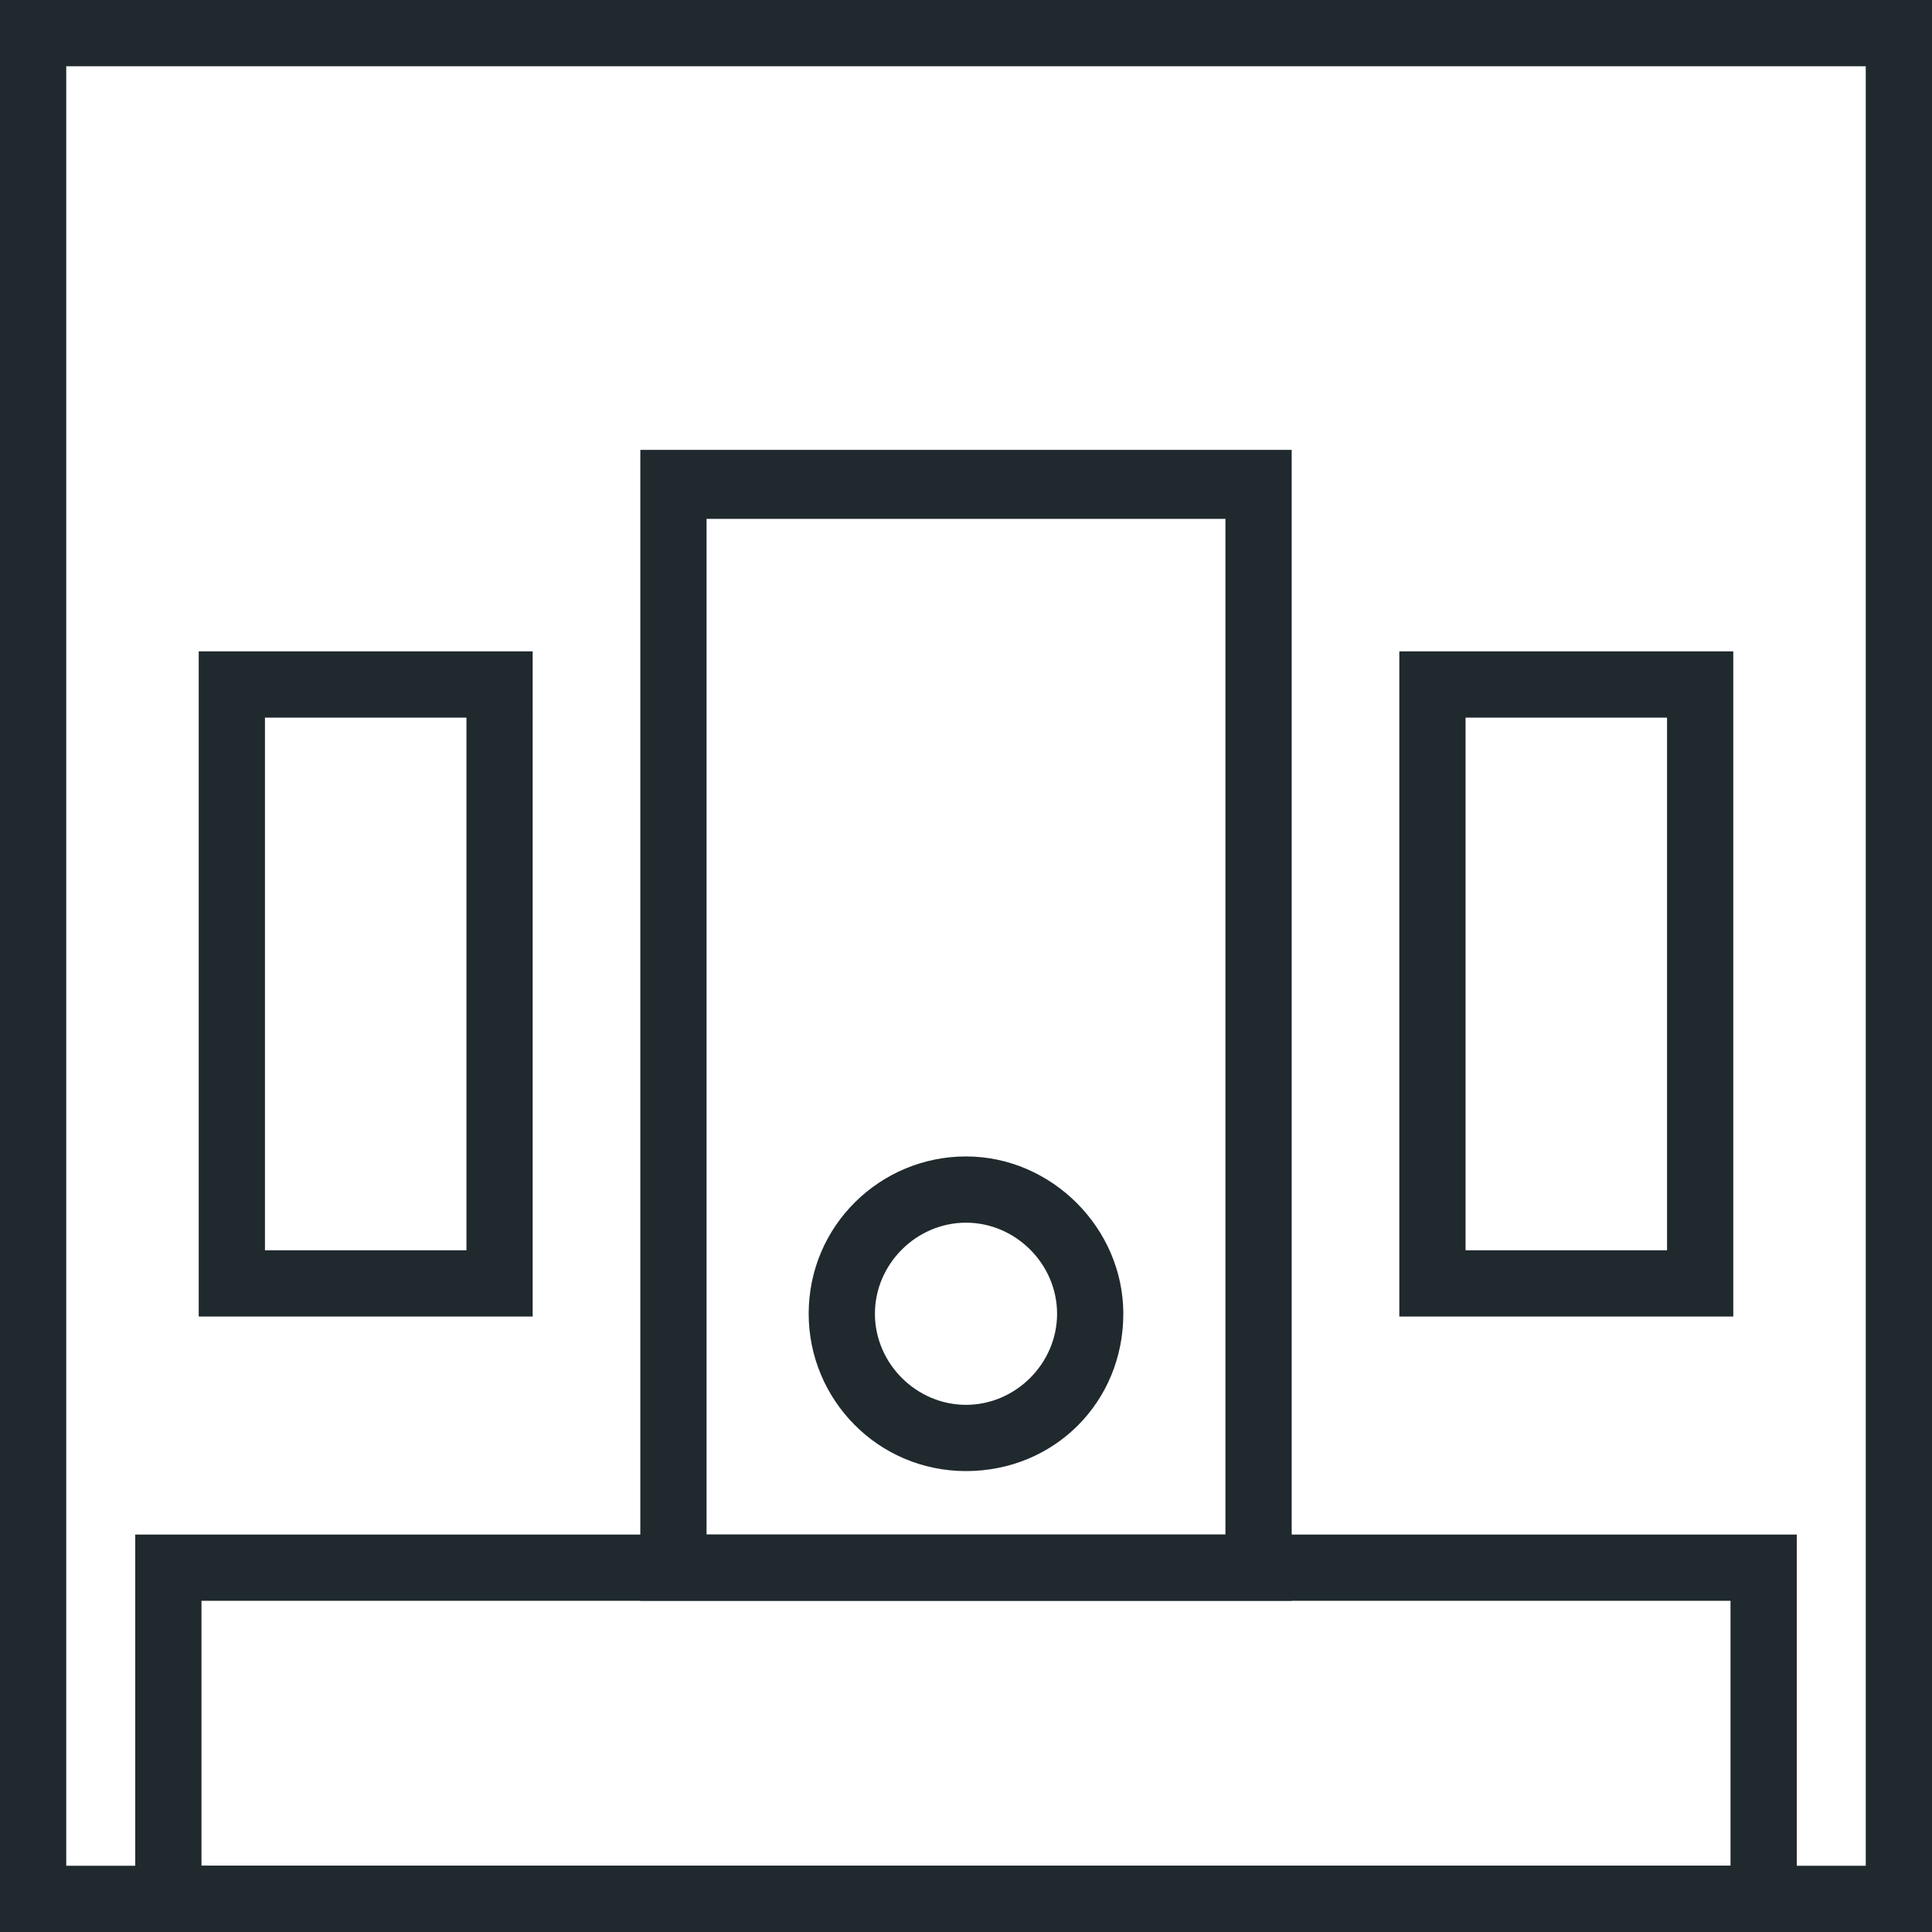 <?xml version="1.0" encoding="utf-8"?>
<!-- Generator: Adobe Illustrator 27.3.1, SVG Export Plug-In . SVG Version: 6.00 Build 0)  -->
<svg version="1.1" id="Layer_1" xmlns="http://www.w3.org/2000/svg" xmlns:xlink="http://www.w3.org/1999/xlink" x="0px" y="0px"
	 viewBox="0 0 70 70" style="enable-background:new 0 0 70 70;" xml:space="preserve">
<style type="text/css">
	.st0{fill:#1F292E;}
	.st1{clip-path:url(#SVGID_00000157281708286763769330000002937649785784800648_);}
	.st2{clip-path:url(#SVGID_00000014624162527504377200000000588781556117021613_);}
	.st3{clip-path:url(#SVGID_00000026133347126383376490000003142945782750317484_);}
	.st4{fill:none;stroke:#1F292E;stroke-miterlimit:10;}
	.st5{fill:#231F20;}
</style>
<g>
	<g>
		<g>
			<g>
				<path class="st0" d="M70,70H0V0h70V70z M2.4,67.6h65.2V2.4H2.4V67.6z"/>
			</g>
		</g>
	</g>
	<g>
		<g>
			<g>
				<path class="st0" d="M65.1,70H4.9V55.6h60.2V70z M7.3,67.6h55.4V58H7.3V67.6z"/>
			</g>
		</g>
	</g>
	<g>
		<g>
			<g>
				<path class="st0" d="M46.8,58H23.2V16.3h23.6V58z M25.6,55.6h18.8V18.8H25.6V55.6z"/>
			</g>
		</g>
	</g>
	<g>
		<g>
			<g>
				<g>
					<path class="st0" d="M62.8,47.7H50.7V23.6h12.1V47.7z M53.1,45.3h7.3V26h-7.3V45.3z"/>
				</g>
			</g>
		</g>
		<g>
			<g>
				<g>
					<path class="st0" d="M19.3,47.7H7.2V23.6h12.1V47.7z M9.6,45.3h7.3V26H9.6V45.3z"/>
				</g>
			</g>
		</g>
	</g>
	<g>
		<g>
			<g>
				<path class="st0" d="M35,53.3c-3.2,0-5.7-2.6-5.7-5.7c0-3.2,2.6-5.7,5.7-5.7s5.7,2.6,5.7,5.7C40.7,50.8,38.2,53.3,35,53.3z
					 M35,44.3c-1.8,0-3.3,1.5-3.3,3.3c0,1.8,1.5,3.3,3.3,3.3s3.3-1.5,3.3-3.3C38.3,45.8,36.8,44.3,35,44.3z"/>
			</g>
		</g>
	</g>
</g>
</svg>
